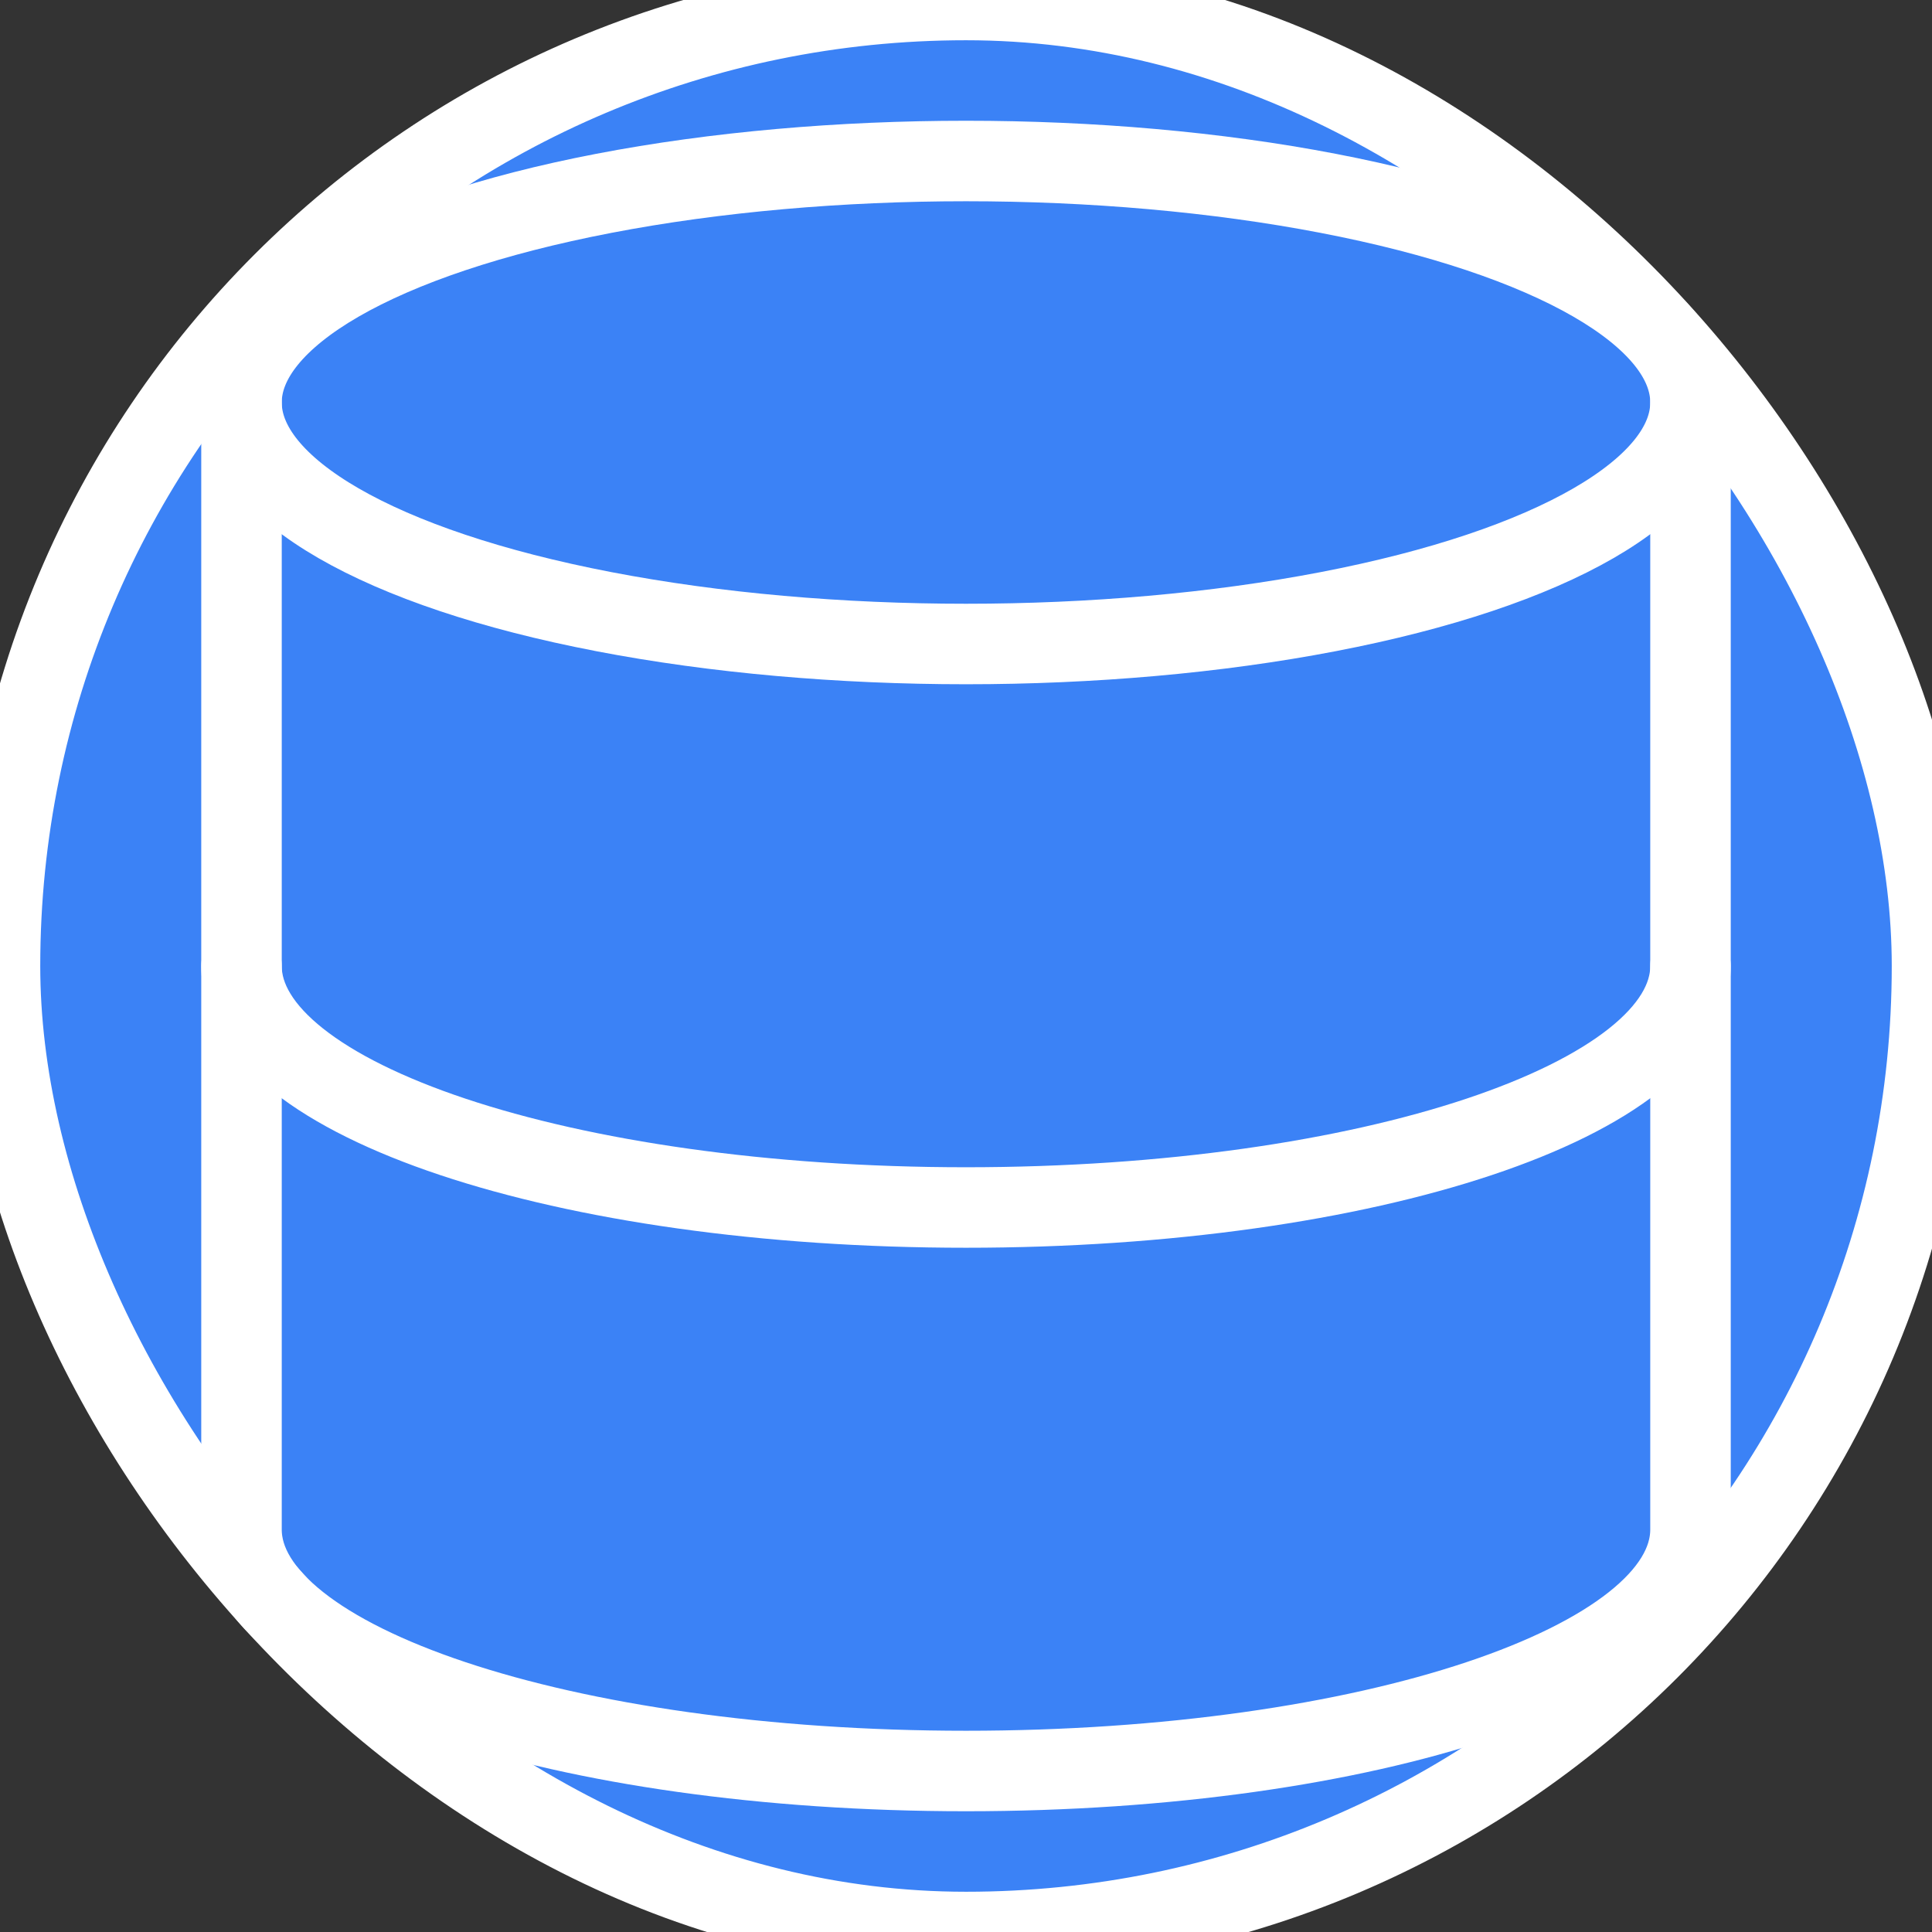 <svg xmlns="http://www.w3.org/2000/svg" width="512" height="512" viewBox="0 0 24 24" fill="#3b82f6" stroke="#ffffff" stroke-width="1" stroke-linecap="round" stroke-linejoin="round">
  <rect x="0" y="0" width="24" height="24" fill="#333333" stroke="none"/>
  <rect width="24" height="24" fill="#3b82f6" rx="12" ry="12" />
  <ellipse cx="12" cy="5" rx="9" ry="3" fill="#3b82f6" stroke="#ffffff" stroke-width="1"></ellipse>
  <path d="M21 12c0 1.66-4 3-9 3s-9-1.34-9-3" fill="none" stroke="#ffffff" stroke-width="1"></path>
  <path d="M3 5v14c0 1.66 4 3 9 3s9-1.34 9-3V5" fill="none" stroke="#ffffff" stroke-width="1"></path>
</svg>
